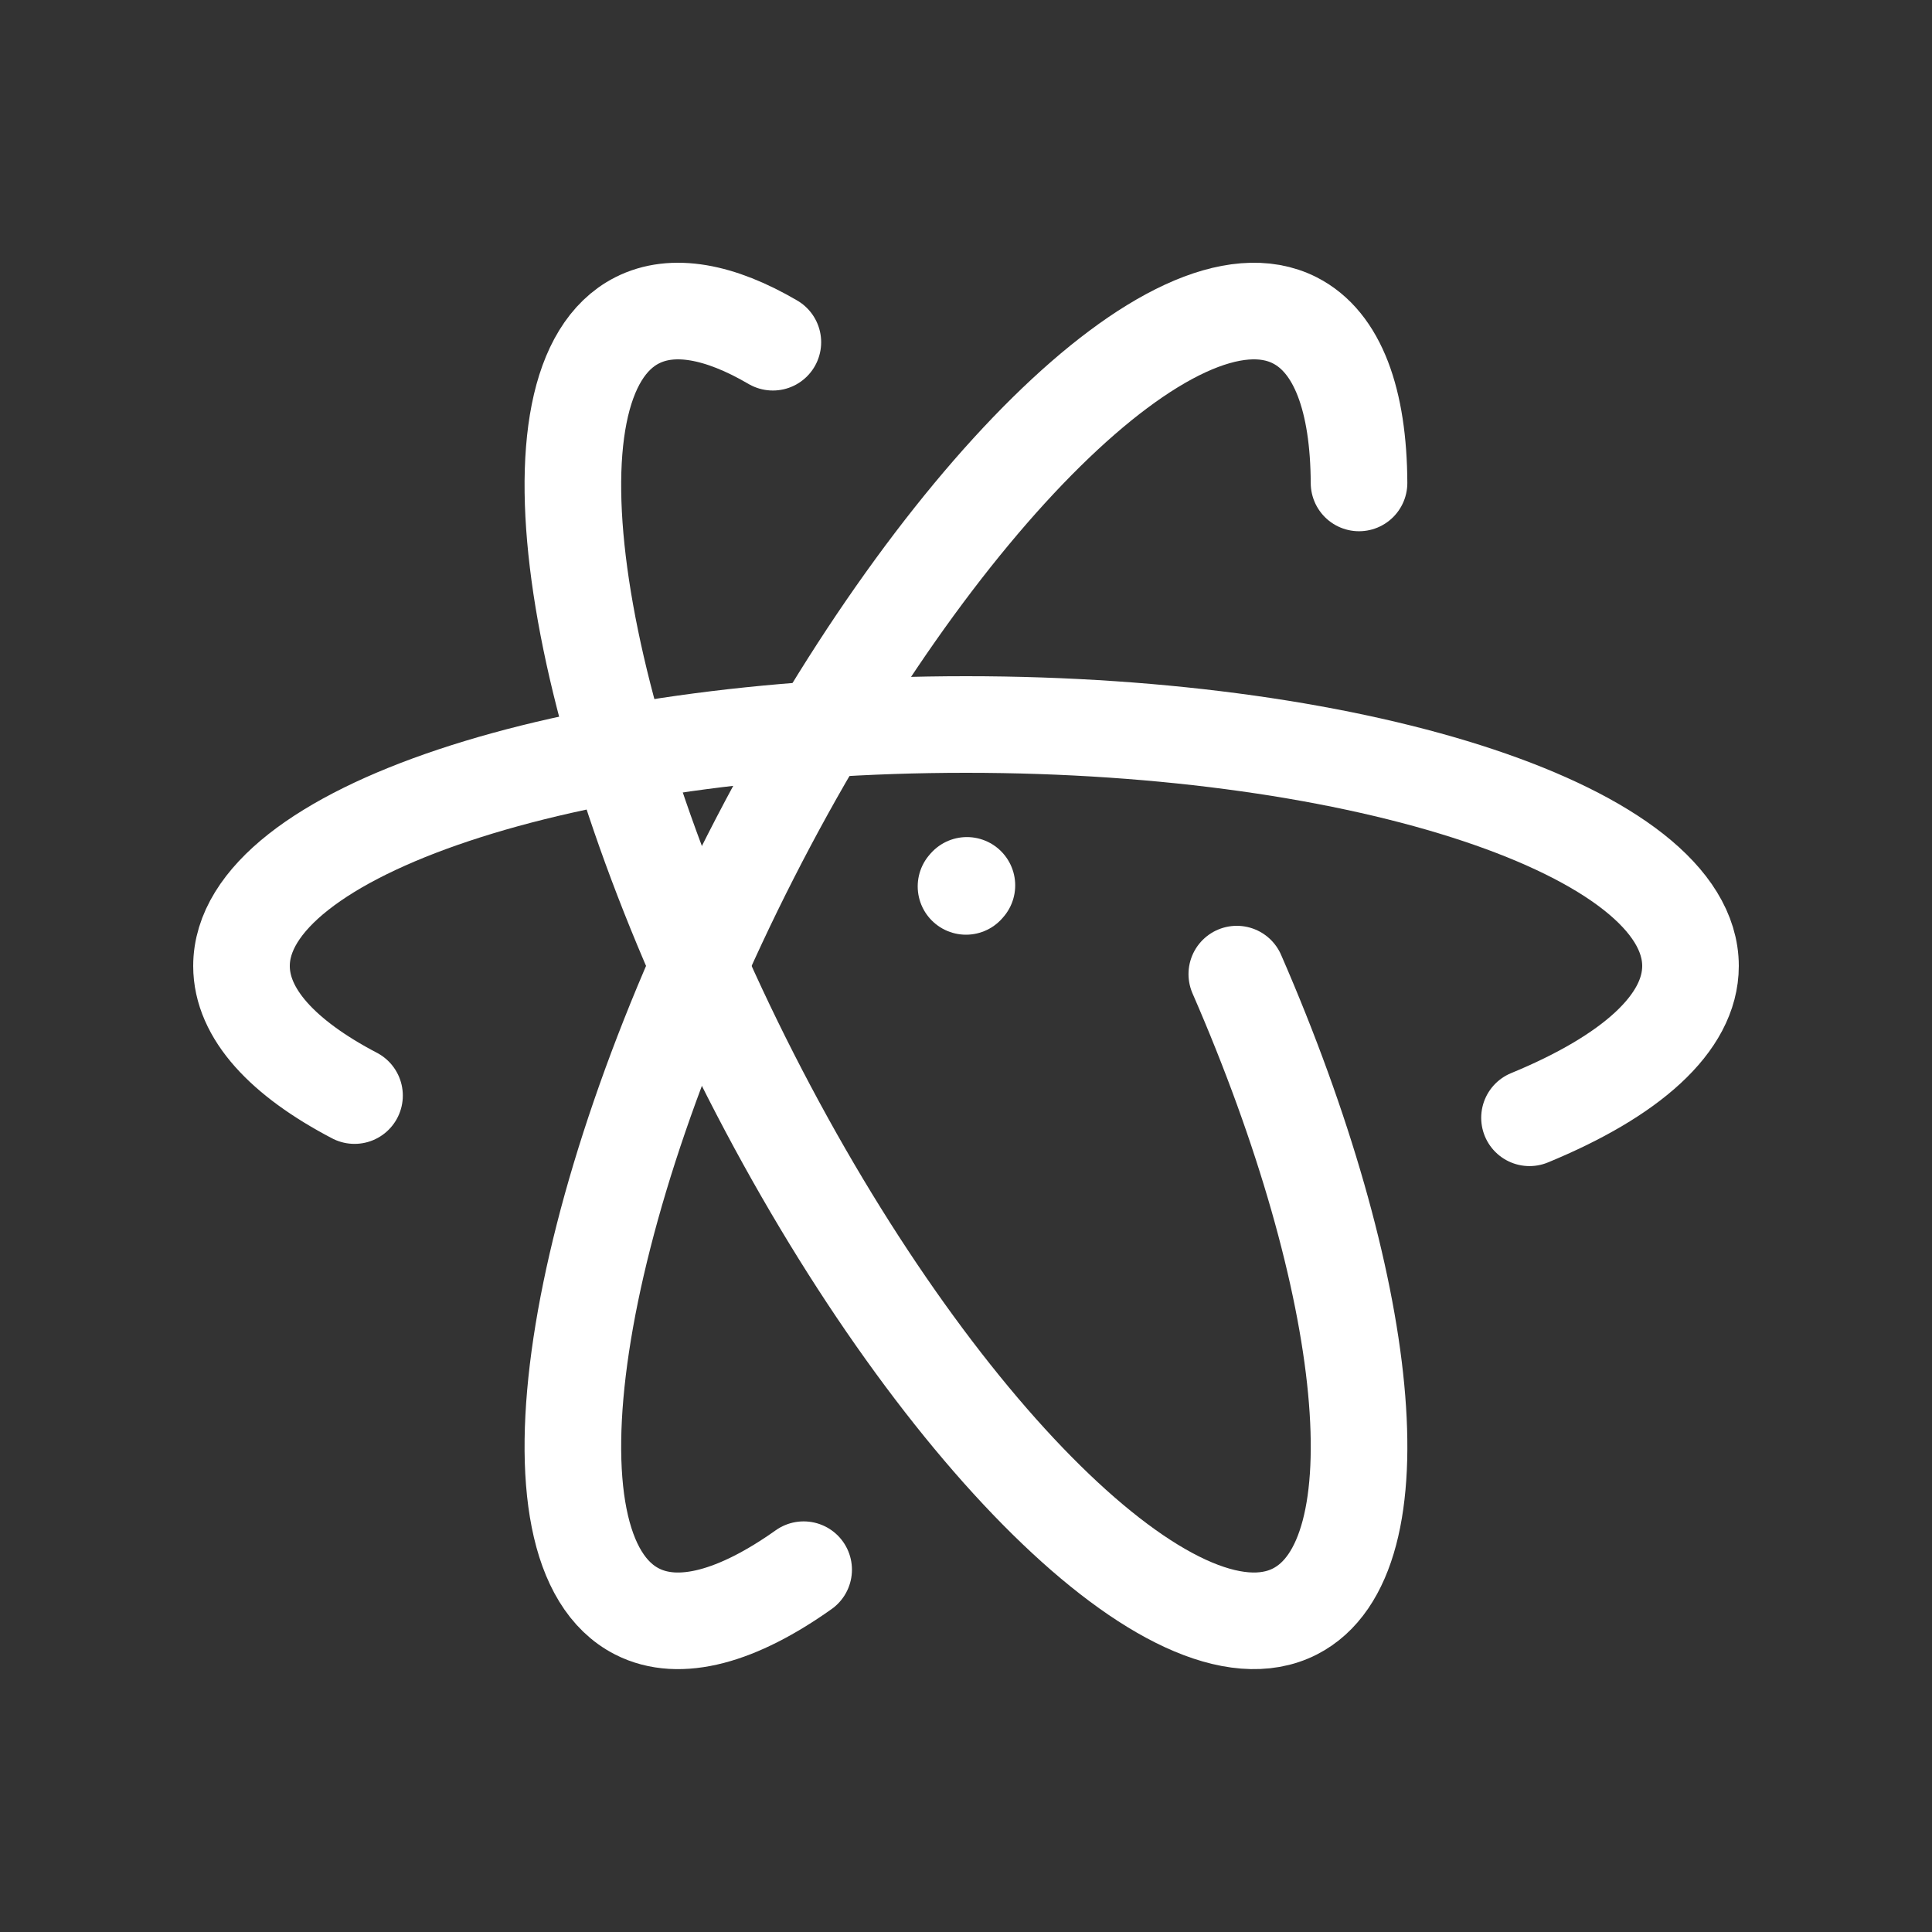 <svg width="30" height="30" viewBox="0 0 30 30" fill="none" xmlns="http://www.w3.org/2000/svg">
<rect x="0" y="0" width="30" height="30" fill="#333333" stroke="none"/>
<g id="Frame">
<path id="Vector" d="M5.505 17.012C4.394 16.431 3.75 15.741 3.75 15C3.75 12.929 8.787 11.25 15 11.25C21.213 11.25 26.25 12.929 26.25 15C26.25 15.893 25.314 16.713 23.75 17.357" stroke="white" stroke-width="1.5" stroke-linecap="round" stroke-linejoin="round"/>
<path id="Vector_2" d="M15 13.764L15.014 13.748" stroke="white" stroke-width="1.5" stroke-linecap="round" stroke-linejoin="round"/>
<path id="Vector_3" d="M21.103 7.499C21.097 6.22 20.775 5.316 20.107 4.975C18.262 4.035 14.479 7.761 11.658 13.297C8.837 18.833 8.047 24.083 9.892 25.023C10.551 25.359 11.458 25.099 12.479 24.374" stroke="white" stroke-width="1.5" stroke-linecap="round" stroke-linejoin="round"/>
<path id="Vector_4" d="M12.001 5.314C11.176 4.831 10.446 4.693 9.892 4.975C8.047 5.915 8.837 11.165 11.658 16.701C14.479 22.238 18.261 25.963 20.107 25.023C21.747 24.187 21.305 19.946 19.205 15.126" stroke="white" stroke-width="1.5" stroke-linecap="round" stroke-linejoin="round"/>
</g>
</svg>
